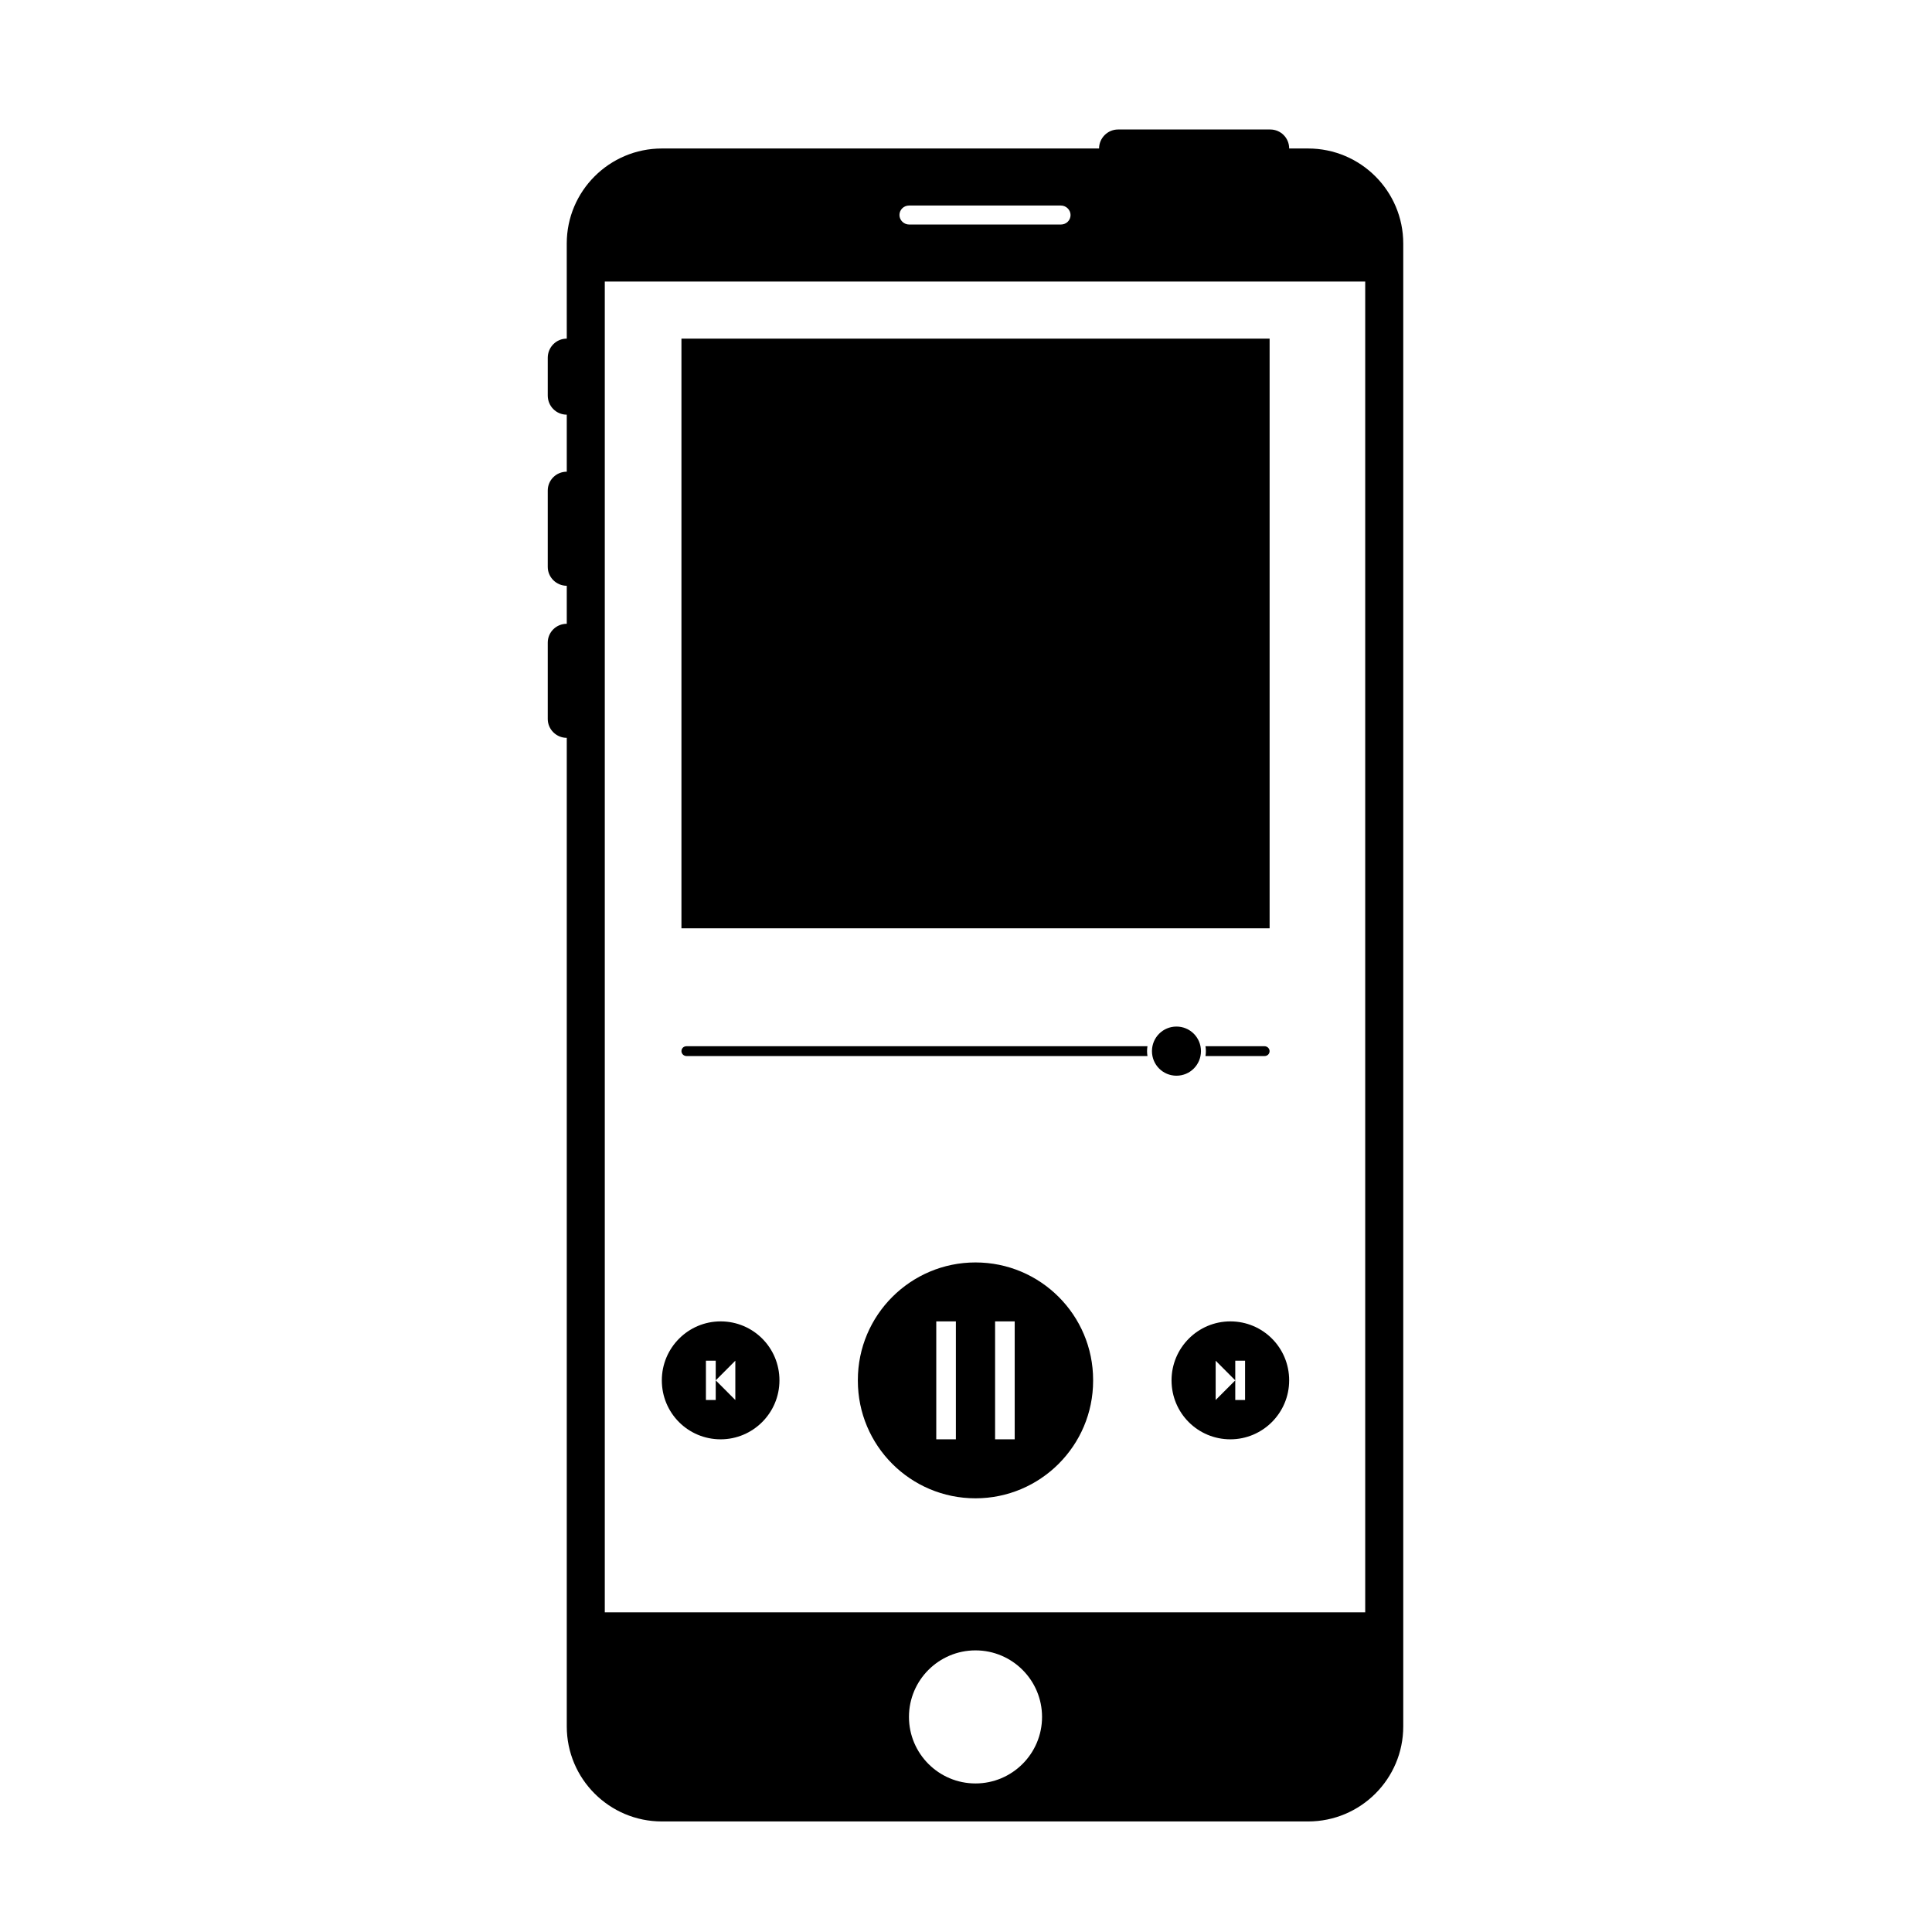 <?xml version="1.0" encoding="UTF-8"?>
<!-- Uploaded to: ICON Repo, www.svgrepo.com, Generator: ICON Repo Mixer Tools -->
<svg fill="#000000" width="800px" height="800px" version="1.1" viewBox="144 144 512 512" xmlns="http://www.w3.org/2000/svg">
 <g fill-rule="evenodd">
  <path d="m294.2 233.74c-2.801 0-5.039 2.277-5.039 5.086v9.98c0 2.852 2.258 5.086 5.039 5.086v15.113c-2.801 0-5.039 2.234-5.039 4.992v20.246c0 2.719 2.258 4.992 5.039 4.992v10.074c-2.801 0-5.039 2.234-5.039 4.992v20.246c0 2.719 2.258 4.992 5.039 4.992v261.98c0 13.895 11.289 25.184 25.211 25.184h171.25c13.918 0 25.215-11.273 25.215-25.184v-392.98c0-13.895-11.289-25.188-25.215-25.188h-5.016c0-2.801-2.242-5.035-5.012-5.035h-40.352c-2.719 0-5.016 2.254-5.016 5.035h-115.86c-13.914 0-25.211 11.277-25.211 25.188zm90.684 365.26c0-9.738 7.914-17.633 17.633-17.633 9.742 0 17.637 7.914 17.637 17.633 0 9.738-7.914 17.633-17.637 17.633-9.738 0-17.633-7.914-17.633-17.633zm-80.609-380.38h201.52v352.66h-201.52zm78.09-17.637c0-1.391 1.121-2.516 2.57-2.516h40.207c1.418 0 2.566 1.168 2.566 2.516 0 1.395-1.121 2.519-2.566 2.519h-40.207c-1.418 0-2.57-1.168-2.57-2.519z"/>
  <path d="m324.59 233.74h155.87v156.27h-155.87z"/>
  <path d="m448.09 421.26h-122.15c-0.785 0-1.348 0.582-1.348 1.301 0 0.699 0.602 1.305 1.348 1.305h122.15c-0.07-0.426-0.109-0.859-0.109-1.305 0-0.441 0.039-0.879 0.109-1.301zm15.371 0h15.645c0.746 0 1.348 0.602 1.348 1.301 0 0.719-0.562 1.305-1.348 1.305h-15.645c0.07-0.426 0.109-0.859 0.109-1.305s-0.039-0.879-0.109-1.301zm-14.18 1.301c0-3.594 2.883-6.512 6.496-6.512 3.586 0 6.492 2.891 6.492 6.512 0 3.598-2.883 6.512-6.492 6.512-3.59 0-6.496-2.891-6.496-6.512z"/>
  <path d="m371.34 509.72c0-17.207 13.992-31.16 31.172-31.16 17.219 0 31.176 13.949 31.176 31.16v0.184c0 17.211-13.992 31.164-31.176 31.164-17.215 0-31.172-13.949-31.172-31.164zm20.781-15.535v31.254h5.195v-31.254zm15.59 0v31.254h5.195v-31.254z"/>
  <path d="m454.47 509.81c0-8.633 6.996-15.629 15.586-15.629 8.609 0 15.586 6.938 15.586 15.629 0 8.629-6.996 15.625-15.586 15.625-8.605 0-15.586-6.934-15.586-15.625zm16.887 0-5.195-5.211v10.418zm0-5.211v10.418h2.598v-10.418z"/>
  <path d="m319.39 509.81c0-8.633 6.996-15.629 15.586-15.629 8.605 0 15.586 6.938 15.586 15.629 0 8.629-6.996 15.625-15.586 15.625-8.609 0-15.586-6.934-15.586-15.625zm14.285 0 5.195 5.207v-10.418zm0 5.207v-10.418h-2.598v10.418z"/>
 </g>
</svg>